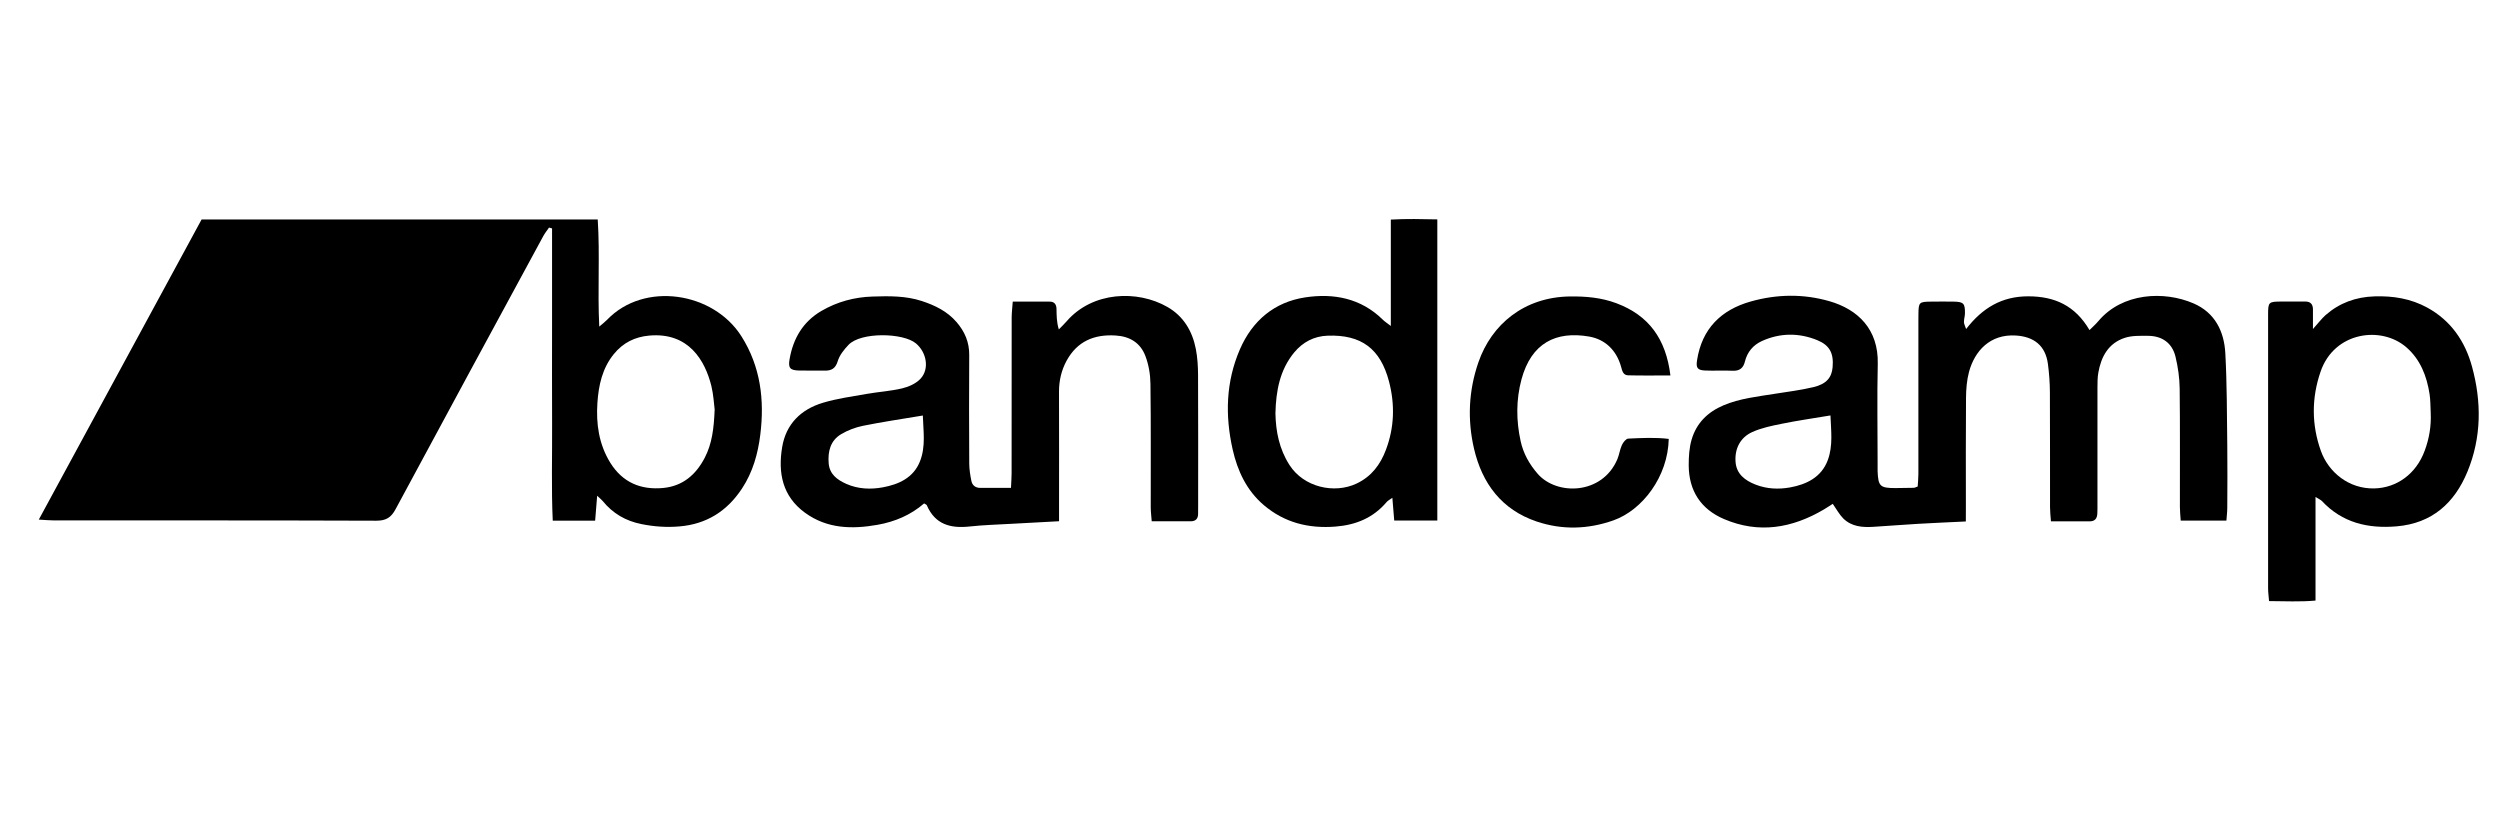<?xml version="1.0" encoding="utf-8"?>
<!-- Generator: Adobe Illustrator 16.0.0, SVG Export Plug-In . SVG Version: 6.00 Build 0)  -->
<!DOCTYPE svg PUBLIC "-//W3C//DTD SVG 1.1//EN" "http://www.w3.org/Graphics/SVG/1.1/DTD/svg11.dtd">
<svg version="1.1" id="Ebene_1" xmlns="http://www.w3.org/2000/svg" xmlns:xlink="http://www.w3.org/1999/xlink" x="0px" y="0px"
	 width="112.75px" height="37px" viewBox="3.583 3.25 112.75 37" enable-background="new 3.583 3.25 112.75 37"
	 xml:space="preserve">
<g>
	<path fill-rule="evenodd" clip-rule="evenodd" d="M30.515,25.607c-0.034,0.424-0.062,0.764-0.091,1.126c-0.648,0-1.244,0-1.912,0
		c-0.067-1.463-0.021-2.917-0.029-4.371c-0.008-1.483-0.002-2.967-0.002-4.45c0-1.454,0-2.907,0-4.36
		c-0.045-0.012-0.09-0.025-0.136-0.038c-0.087,0.127-0.187,0.249-0.26,0.384c-2.224,4.102-4.45,8.204-6.66,12.314
		c-0.203,0.378-0.43,0.523-0.871,0.522c-4.844-0.018-9.688-0.012-14.532-0.013c-0.197,0-0.395-0.02-0.689-0.037
		c2.485-4.582,4.919-9.069,7.342-13.535c5.972,0,11.883,0,17.866,0c0.104,1.588-0.013,3.167,0.069,4.831
		c0.168-0.146,0.269-0.219,0.354-0.309c1.669-1.739,4.792-1.261,6.061,0.751c0.862,1.366,1.042,2.866,0.848,4.432
		c-0.107,0.863-0.338,1.688-0.824,2.426c-0.669,1.016-1.589,1.606-2.817,1.711c-0.582,0.051-1.147,0.01-1.717-0.104
		c-0.712-0.141-1.293-0.479-1.75-1.041C30.711,25.783,30.642,25.729,30.515,25.607z M35.814,21.717
		c-0.033-0.245-0.051-0.662-0.148-1.058c-0.281-1.133-1.012-2.435-2.805-2.274c-0.65,0.059-1.179,0.324-1.592,0.831
		c-0.524,0.641-0.689,1.411-0.743,2.201c-0.064,0.946,0.066,1.871,0.58,2.701c0.552,0.889,1.375,1.238,2.394,1.139
		c0.88-0.087,1.468-0.598,1.866-1.36C35.694,23.265,35.78,22.582,35.814,21.717z"/>
	<path fill-rule="evenodd" clip-rule="evenodd" d="M92.242,26.768c-0.779,0.038-1.469,0.066-2.158,0.107
		c-0.672,0.039-1.343,0.094-2.015,0.135c-0.493,0.031-0.98-0.008-1.354-0.377c-0.18-0.18-0.303-0.416-0.475-0.66
		c-0.132,0.084-0.266,0.174-0.404,0.256c-1.432,0.844-2.931,1.1-4.497,0.432c-1.048-0.446-1.589-1.277-1.595-2.423
		c-0.001-0.388,0.023-0.794,0.131-1.163c0.217-0.742,0.725-1.245,1.443-1.547c0.736-0.31,1.518-0.39,2.291-0.515
		c0.59-0.094,1.187-0.166,1.766-0.305c0.584-0.141,0.819-0.434,0.859-0.897c0.056-0.645-0.146-0.994-0.689-1.218
		c-0.821-0.337-1.681-0.337-2.506,0.041c-0.392,0.18-0.654,0.493-0.76,0.921c-0.072,0.297-0.244,0.433-0.564,0.416
		c-0.412-0.021-0.826,0.008-1.238-0.011c-0.344-0.016-0.411-0.125-0.357-0.465c0.22-1.422,1.086-2.273,2.425-2.649
		c1.173-0.331,2.37-0.351,3.548-0.011c1.283,0.37,2.213,1.266,2.177,2.822c-0.034,1.482-0.007,2.965-0.007,4.448
		c0,0.13-0.004,0.263,0,0.394c0.026,0.68,0.112,0.763,0.796,0.763c0.282,0,0.563-0.005,0.844-0.012
		c0.035-0.001,0.068-0.023,0.168-0.059c0.01-0.171,0.031-0.368,0.031-0.565c0.002-2.29,0-4.579,0-6.869c0-0.112,0-0.225,0.002-0.337
		c0.008-0.54,0.027-0.562,0.58-0.567c0.336-0.003,0.676-0.006,1.014,0c0.443,0.009,0.512,0.081,0.504,0.536
		c-0.002,0.129-0.047,0.258-0.045,0.387c0,0.083,0.049,0.165,0.098,0.313c0.734-0.949,1.609-1.476,2.801-1.475
		c1.189,0.001,2.113,0.413,2.764,1.523c0.154-0.155,0.289-0.272,0.4-0.406c1.078-1.28,2.959-1.373,4.291-0.798
		c0.965,0.416,1.381,1.26,1.434,2.248c0.076,1.383,0.07,2.771,0.088,4.157c0.012,0.938,0.004,1.877,0,2.814
		c0,0.182-0.025,0.363-0.039,0.576c-0.701,0-1.348,0-2.061,0c-0.014-0.213-0.037-0.411-0.037-0.609
		c-0.004-1.781,0.012-3.565-0.01-5.348c-0.006-0.481-0.076-0.97-0.189-1.438c-0.15-0.613-0.602-0.934-1.236-0.937
		c-0.352-0.001-0.727-0.016-1.053,0.092c-0.736,0.241-1.064,0.846-1.191,1.571c-0.039,0.22-0.037,0.449-0.039,0.673
		c-0.002,1.745,0,3.49,0,5.236c0,0.15,0.002,0.3-0.006,0.449c-0.012,0.217-0.109,0.348-0.348,0.346
		c-0.561-0.004-1.121-0.001-1.744-0.001c-0.018-0.243-0.041-0.439-0.041-0.637c-0.004-1.728,0.004-3.454-0.006-5.18
		c-0.002-0.429-0.033-0.86-0.09-1.286c-0.111-0.821-0.629-1.227-1.447-1.277c-1.162-0.071-1.855,0.695-2.111,1.641
		c-0.1,0.374-0.131,0.776-0.135,1.167c-0.014,1.631-0.006,3.265-0.006,4.897C92.242,26.287,92.242,26.49,92.242,26.768z
		 M86.137,21.986c-0.802,0.134-1.5,0.234-2.191,0.375c-0.454,0.091-0.922,0.186-1.34,0.376c-0.541,0.247-0.791,0.752-0.75,1.337
		c0.037,0.546,0.413,0.841,0.907,1.033c0.511,0.199,1.043,0.217,1.55,0.126c0.736-0.132,1.412-0.456,1.7-1.223
		C86.262,23.349,86.16,22.654,86.137,21.986z"/>
	<path fill-rule="evenodd" clip-rule="evenodd" d="M49.258,16.853c0.591,0,1.13-0.001,1.669,0c0.215,0,0.3,0.135,0.304,0.327
		c0.006,0.293,0.002,0.587,0.105,0.927c0.121-0.125,0.248-0.245,0.361-0.376c1.164-1.337,3.184-1.413,4.535-0.638
		c0.725,0.415,1.127,1.089,1.283,1.896c0.074,0.383,0.098,0.78,0.1,1.171c0.01,1.951,0.004,3.904,0.004,5.855
		c0,0.131-0.002,0.263-0.002,0.395c0.003,0.227-0.1,0.35-0.336,0.35c-0.563-0.002-1.123-0.001-1.756-0.001
		c-0.017-0.229-0.043-0.427-0.044-0.622c-0.003-1.858,0.012-3.717-0.013-5.574c-0.004-0.421-0.078-0.864-0.228-1.257
		c-0.223-0.588-0.692-0.886-1.347-0.925c-0.975-0.06-1.731,0.269-2.206,1.136c-0.235,0.431-0.344,0.902-0.343,1.401
		c0.007,1.726,0.002,3.453,0.002,5.18c0,0.201,0,0.402,0,0.66c-0.757,0.041-1.444,0.076-2.131,0.115
		c-0.635,0.037-1.272,0.053-1.903,0.122c-0.861,0.095-1.558-0.092-1.931-0.959c-0.012-0.028-0.059-0.042-0.121-0.082
		c-0.598,0.521-1.315,0.826-2.1,0.965c-1.151,0.204-2.275,0.181-3.271-0.544c-1.023-0.744-1.223-1.803-1.031-2.959
		c0.172-1.042,0.849-1.704,1.835-2c0.641-0.193,1.313-0.283,1.975-0.4c0.533-0.094,1.081-0.126,1.605-0.251
		c0.295-0.07,0.621-0.216,0.823-0.432c0.42-0.449,0.271-1.203-0.208-1.598c-0.584-0.481-2.482-0.516-3.037,0.068
		c-0.2,0.211-0.403,0.462-0.485,0.732c-0.104,0.345-0.293,0.439-0.61,0.431c-0.375-0.009-0.751,0.005-1.126-0.004
		c-0.415-0.011-0.508-0.11-0.437-0.514c0.162-0.932,0.603-1.689,1.439-2.176c0.71-0.413,1.483-0.622,2.301-0.647
		c0.749-0.024,1.497-0.037,2.227,0.203c0.597,0.196,1.145,0.464,1.563,0.948c0.368,0.425,0.576,0.905,0.572,1.483
		c-0.011,1.633-0.008,3.266,0.001,4.898c0.001,0.259,0.044,0.521,0.094,0.775c0.04,0.205,0.182,0.322,0.401,0.323
		c0.446,0.001,0.892,0,1.387,0c0.011-0.257,0.028-0.456,0.028-0.656c0.002-2.347,0-4.692,0.003-7.039
		C49.211,17.345,49.239,17.126,49.258,16.853z M45.203,21.99c-0.97,0.162-1.837,0.289-2.695,0.463
		c-0.341,0.068-0.685,0.199-0.984,0.375c-0.489,0.288-0.611,0.779-0.568,1.316c0.041,0.495,0.383,0.745,0.793,0.928
		c0.533,0.238,1.106,0.258,1.654,0.156c0.713-0.133,1.377-0.428,1.671-1.172C45.343,23.377,45.221,22.674,45.203,21.99z"/>
	<path fill-rule="evenodd" clip-rule="evenodd" d="M66.309,17.952c0-1.64,0-3.186,0-4.799c0.719-0.04,1.381-0.024,2.097-0.009
		c0,4.54,0,9.045,0,13.583c-0.651,0-1.263,0-1.943,0c-0.025-0.323-0.052-0.641-0.085-1.028c-0.125,0.092-0.205,0.13-0.257,0.192
		c-0.606,0.714-1.381,1.034-2.309,1.108c-1.216,0.096-2.306-0.18-3.233-0.97c-0.771-0.656-1.186-1.541-1.404-2.511
		c-0.345-1.533-0.305-3.054,0.328-4.514c0.563-1.296,1.556-2.133,2.949-2.343c1.281-0.193,2.506,0.037,3.487,0.999
		C66.025,17.747,66.129,17.813,66.309,17.952z M61.105,21.892c0.016,0.816,0.172,1.61,0.633,2.329
		c0.643,1.004,2.02,1.313,3.026,0.838c0.674-0.319,1.074-0.857,1.325-1.525c0.381-1.009,0.41-2.042,0.138-3.081
		c-0.388-1.479-1.252-2.118-2.766-2.064c-0.617,0.022-1.121,0.29-1.509,0.756C61.301,19.935,61.129,20.882,61.105,21.892z"/>
	<path fill-rule="evenodd" clip-rule="evenodd" d="M108.013,25.662c0,0.861,0,1.607,0,2.354c0,0.749,0,1.499,0,2.32
		c-0.711,0.063-1.373,0.027-2.096,0.023c-0.016-0.217-0.043-0.396-0.043-0.578c-0.002-4.113-0.002-8.224,0-12.334
		c0-0.578,0.02-0.594,0.605-0.598c0.355-0.003,0.713,0.002,1.07,0c0.234-0.002,0.344,0.119,0.348,0.344c0.002,0.253,0,0.506,0,0.895
		c0.254-0.282,0.395-0.473,0.568-0.626c0.629-0.552,1.363-0.818,2.205-0.846c0.844-0.028,1.643,0.102,2.385,0.508
		c1.066,0.585,1.703,1.518,2.016,2.66c0.436,1.594,0.43,3.196-0.207,4.739c-0.584,1.414-1.594,2.33-3.195,2.465
		c-1.293,0.109-2.449-0.16-3.369-1.143C108.253,25.795,108.181,25.769,108.013,25.662z M113.208,21.868
		c-0.016-0.281-0.008-0.565-0.051-0.841c-0.125-0.814-0.414-1.565-1.051-2.117c-1.131-0.978-3.244-0.7-3.863,1.095
		c-0.412,1.189-0.412,2.401,0.012,3.583c0.344,0.96,1.26,1.716,2.408,1.69c1.008-0.023,1.887-0.649,2.273-1.699
		C113.142,23.027,113.236,22.458,113.208,21.868z"/>
	<path fill-rule="evenodd" clip-rule="evenodd" d="M78.919,20.183c-0.685,0-1.298,0.01-1.909-0.006
		c-0.232-0.006-0.268-0.214-0.32-0.401c-0.211-0.734-0.717-1.223-1.44-1.348c-1.488-0.256-2.604,0.284-3.049,1.935
		c-0.245,0.914-0.242,1.855-0.037,2.784c0.122,0.557,0.389,1.035,0.771,1.474c0.857,0.983,2.907,0.953,3.592-0.662
		c0.086-0.205,0.111-0.437,0.204-0.638c0.055-0.12,0.184-0.285,0.285-0.29c0.608-0.028,1.222-0.061,1.827,0.013
		c-0.035,1.703-1.188,3.211-2.496,3.675c-1.146,0.405-2.309,0.438-3.458,0.052c-1.583-0.533-2.466-1.722-2.83-3.295
		c-0.3-1.299-0.241-2.607,0.197-3.877c0.595-1.729,2.075-2.951,4.13-2.979c0.719-0.009,1.416,0.051,2.094,0.305
		C77.939,17.47,78.717,18.529,78.919,20.183z"/>
</g>
</svg>
